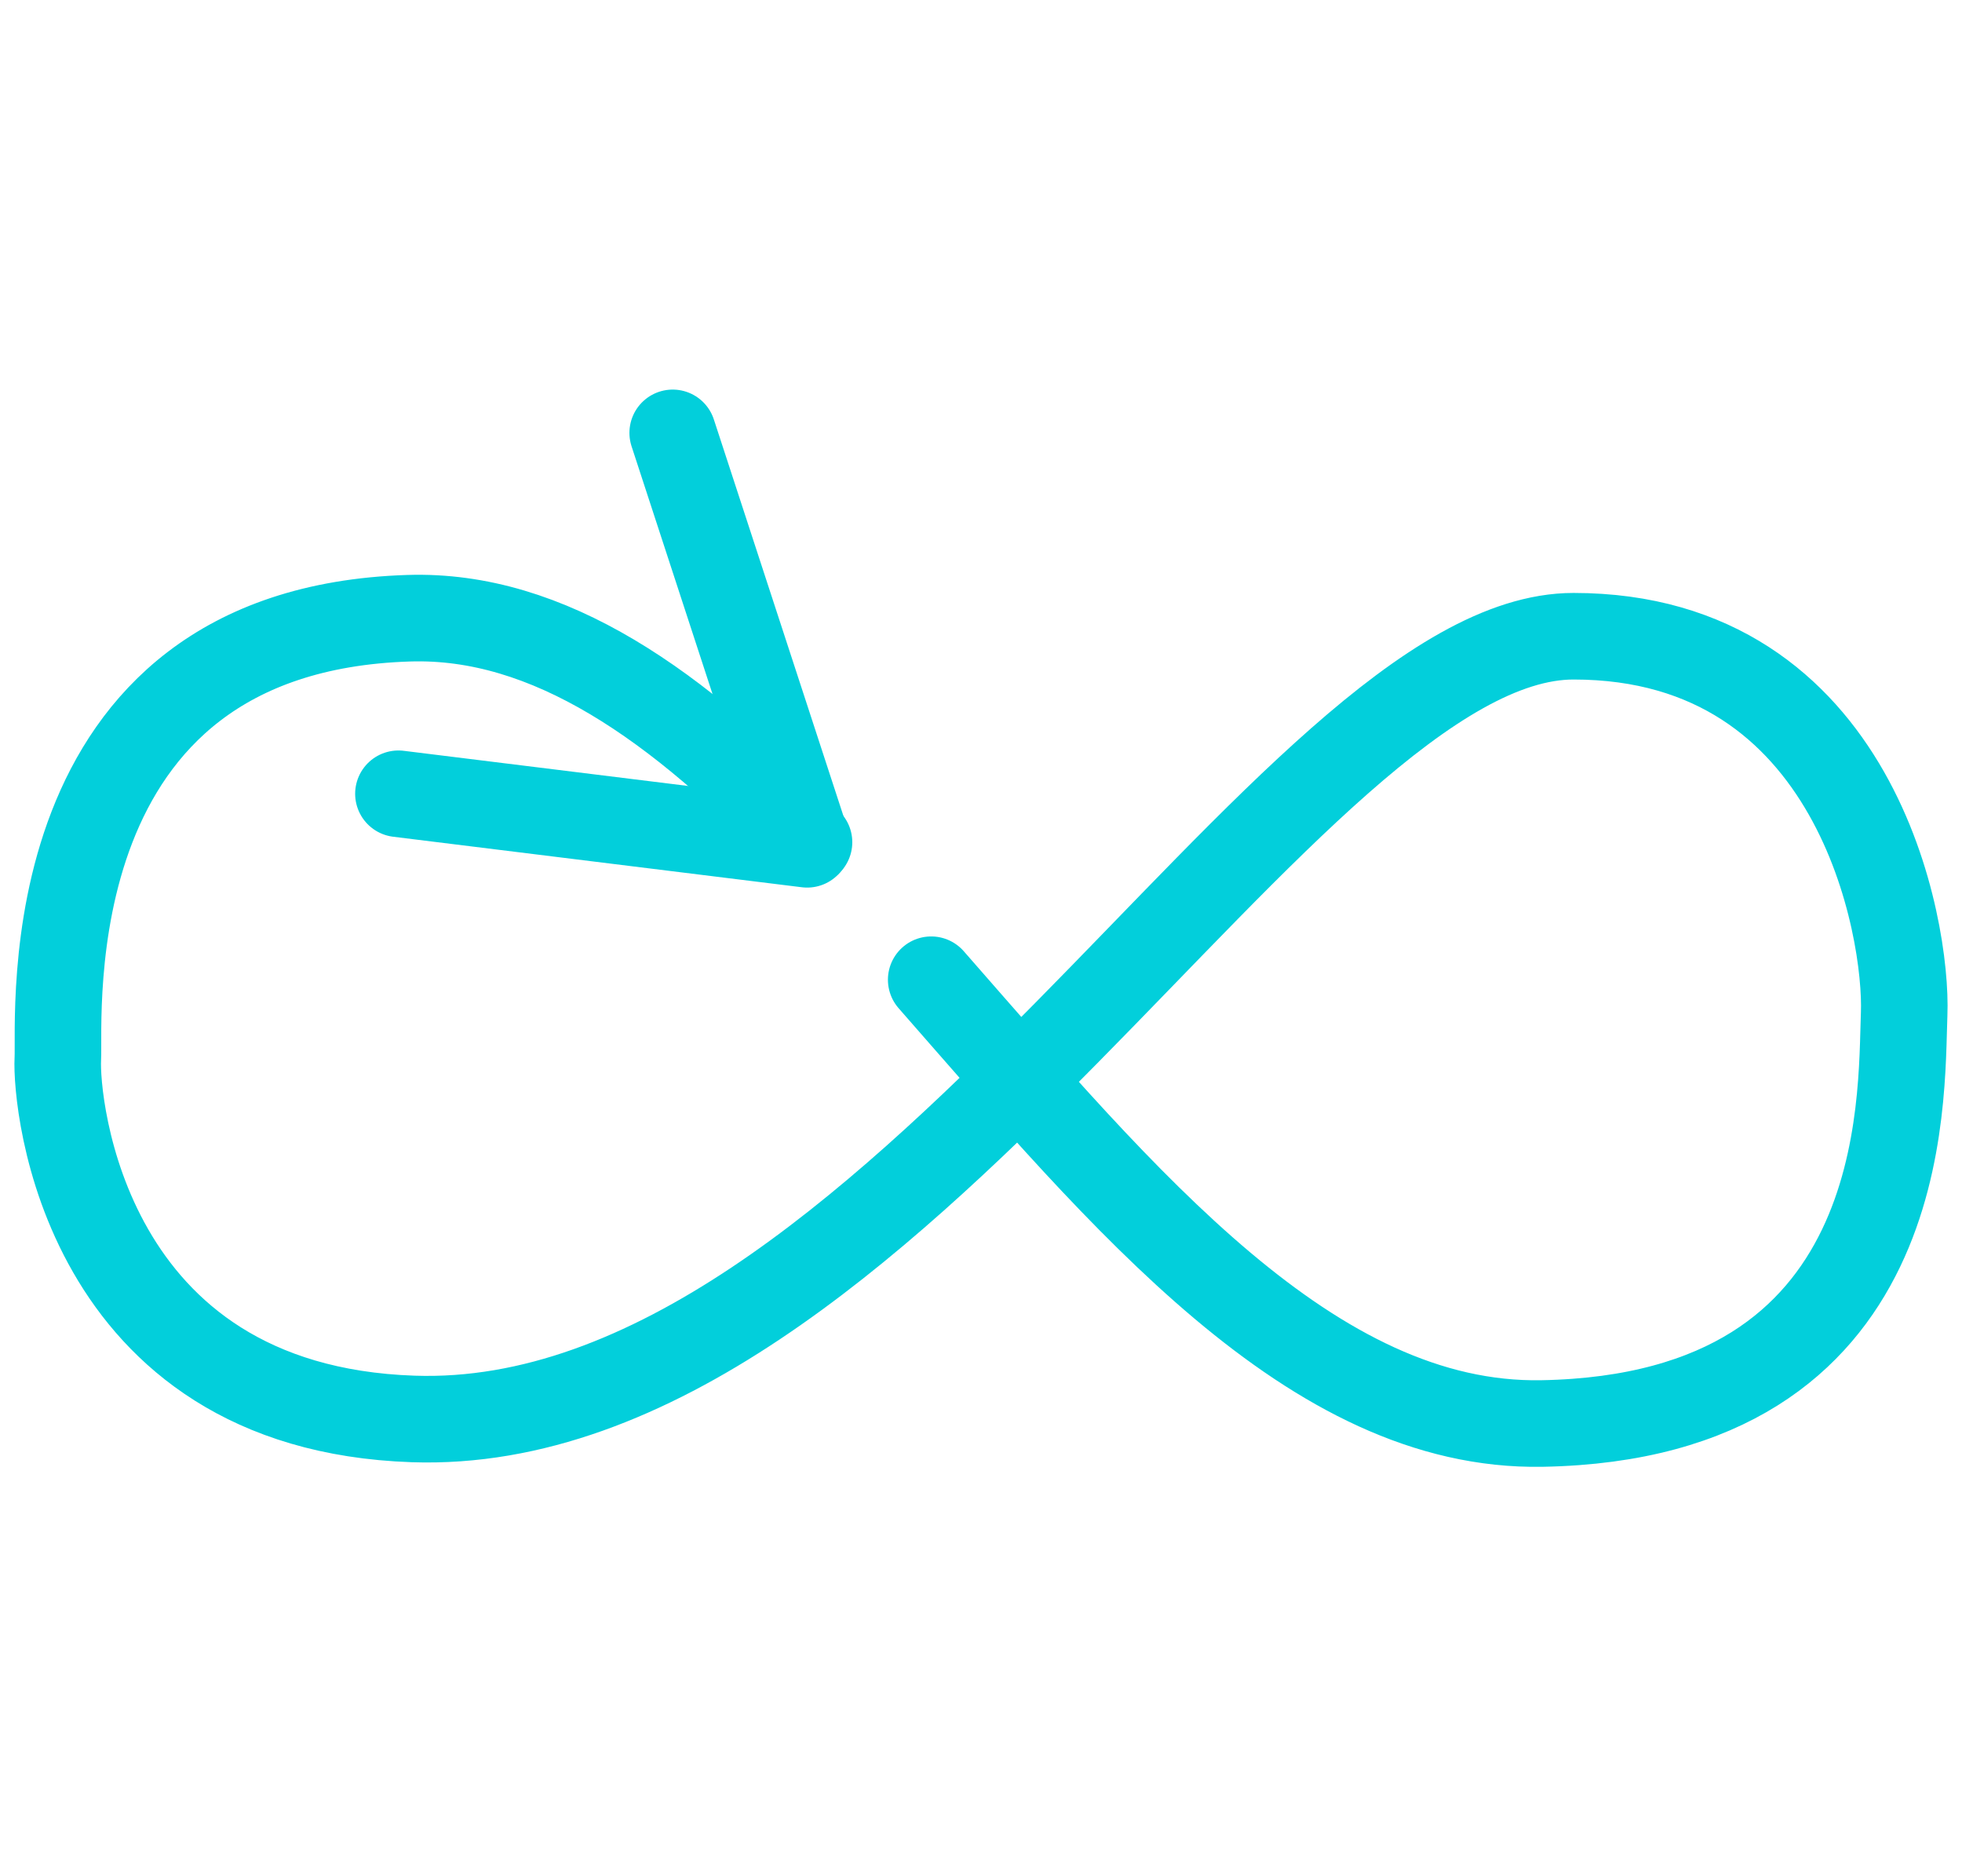 <svg xmlns="http://www.w3.org/2000/svg" width="68" height="65" viewBox="0 0 68 65" fill="none"><path d="M28.039 29.185C23.507 24.424 19.011 21.268 14.164 21.423C1.024 21.839 2.082 35.218 2.004 36.699C1.926 38.18 2.861 48.781 14.319 49.17C30.827 49.731 44.716 22.047 54.537 22.047C64.358 22.047 66.111 32.179 65.995 35.142C65.878 38.105 66.306 49.093 53.446 49.328C45.461 49.473 38.957 41.573 32.274 33.95" stroke="#02CFDB" stroke-width="3" stroke-linecap="round" stroke-linejoin="round"></path><path d="M23.315 15L27.975 29.257L13.809 27.506" stroke="#02CFDB" stroke-width="3" stroke-linecap="round" stroke-linejoin="round"></path></svg>